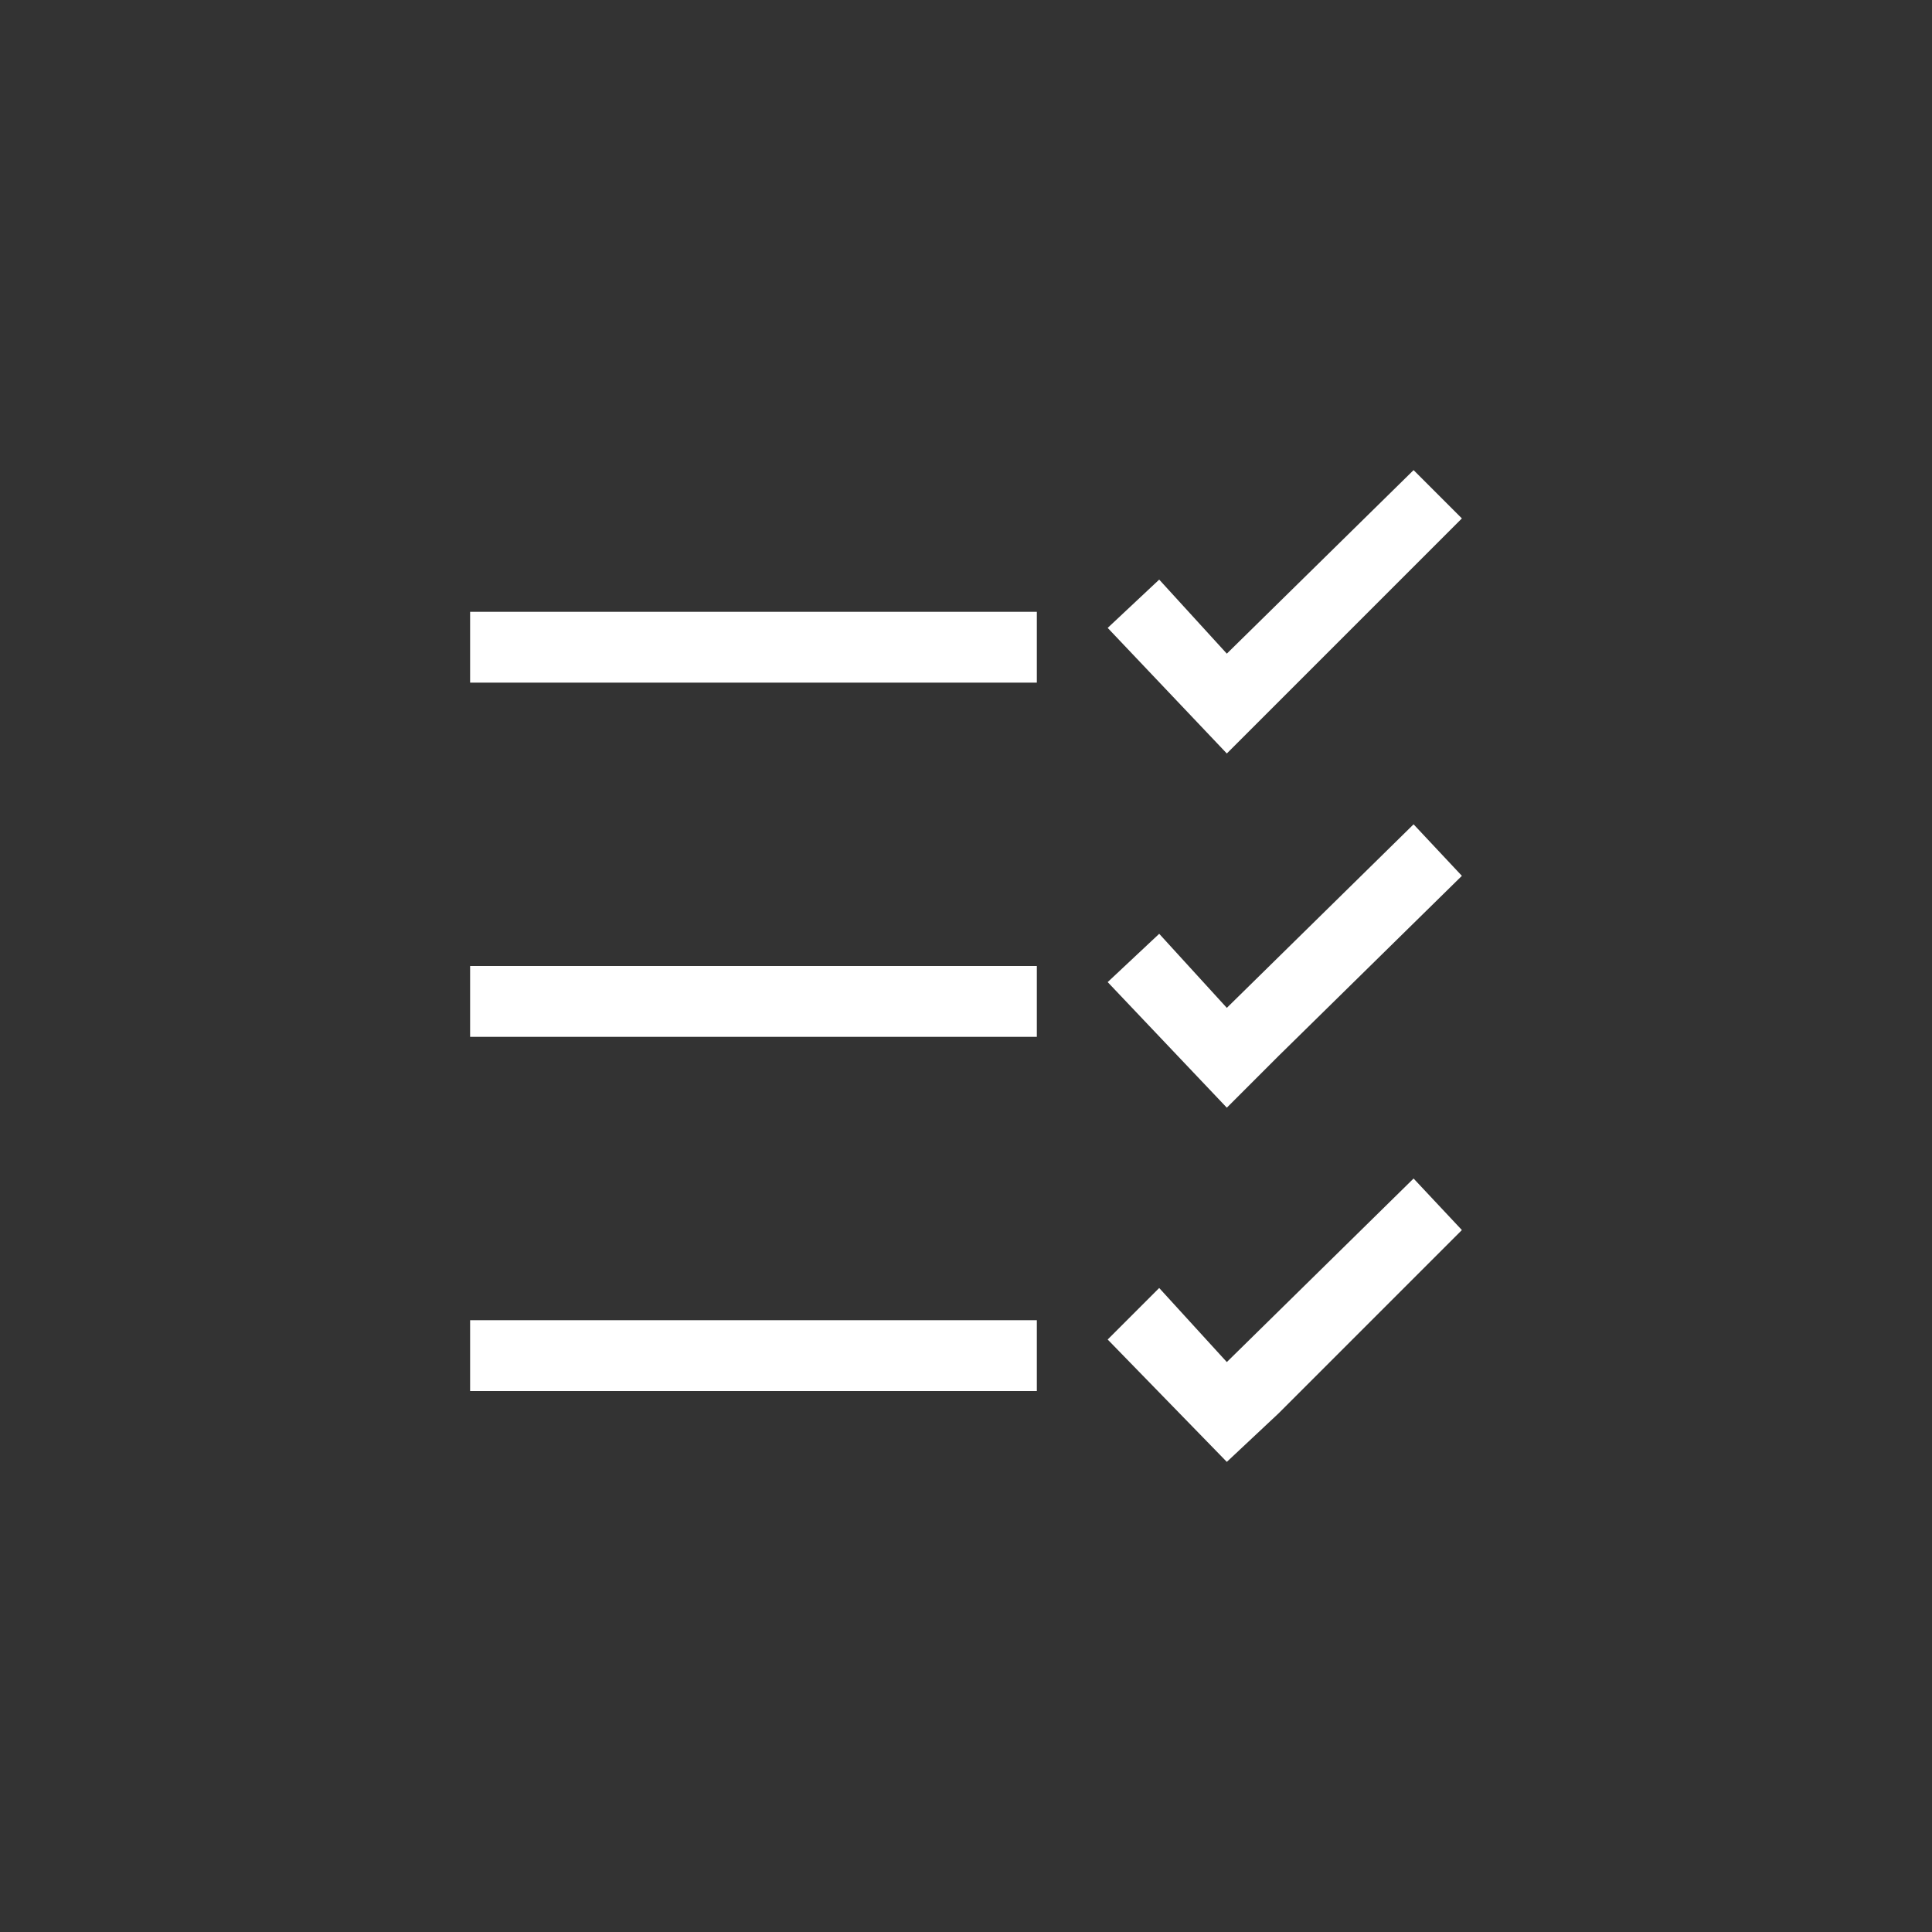 <?xml version="1.0" encoding="utf-8"?>
<!-- Generator: Adobe Illustrator 25.4.1, SVG Export Plug-In . SVG Version: 6.00 Build 0)  -->
<svg version="1.1" id="图层_1" xmlns:xodm="http://www.corel.com/coreldraw/odm/2003"
	 xmlns="http://www.w3.org/2000/svg" xmlns:xlink="http://www.w3.org/1999/xlink" x="0px" y="0px" viewBox="0 0 60 60"
	 style="enable-background:new 0 0 60 60;" xml:space="preserve">
<rect x="0" y="0" width="60" height="60" fill="#333333" stroke="none"/>
<style type="text/css">
	.st0{fill:#FFFFFF;}
</style>
<g id="图层_x0020_1">
	<polygon class="st0" points="14.6,32.2 32.2,32.2 32.2,30 14.6,30 	"/>
	<polygon class="st0" points="14.6,21.2 32.2,21.2 32.2,19 14.6,19 	"/>
	<polygon class="st0" points="14.6,43.2 32.2,43.2 32.2,41 14.6,41 	"/>
	<polygon class="st0" points="36,40 34.4,41.6 38.1,45.4 39.7,43.9 45.4,38.2 43.9,36.6 38.1,42.3 	"/>
	<polygon class="st0" points="36,29 34.4,30.5 38.1,34.4 39.7,32.8 45.4,27.2 43.9,25.6 38.1,31.3 	"/>
	<polygon class="st0" points="36,18 34.4,19.5 38.1,23.4 39.7,21.8 45.4,16.1 43.9,14.6 38.1,20.3 	"/>
</g>
</svg>
